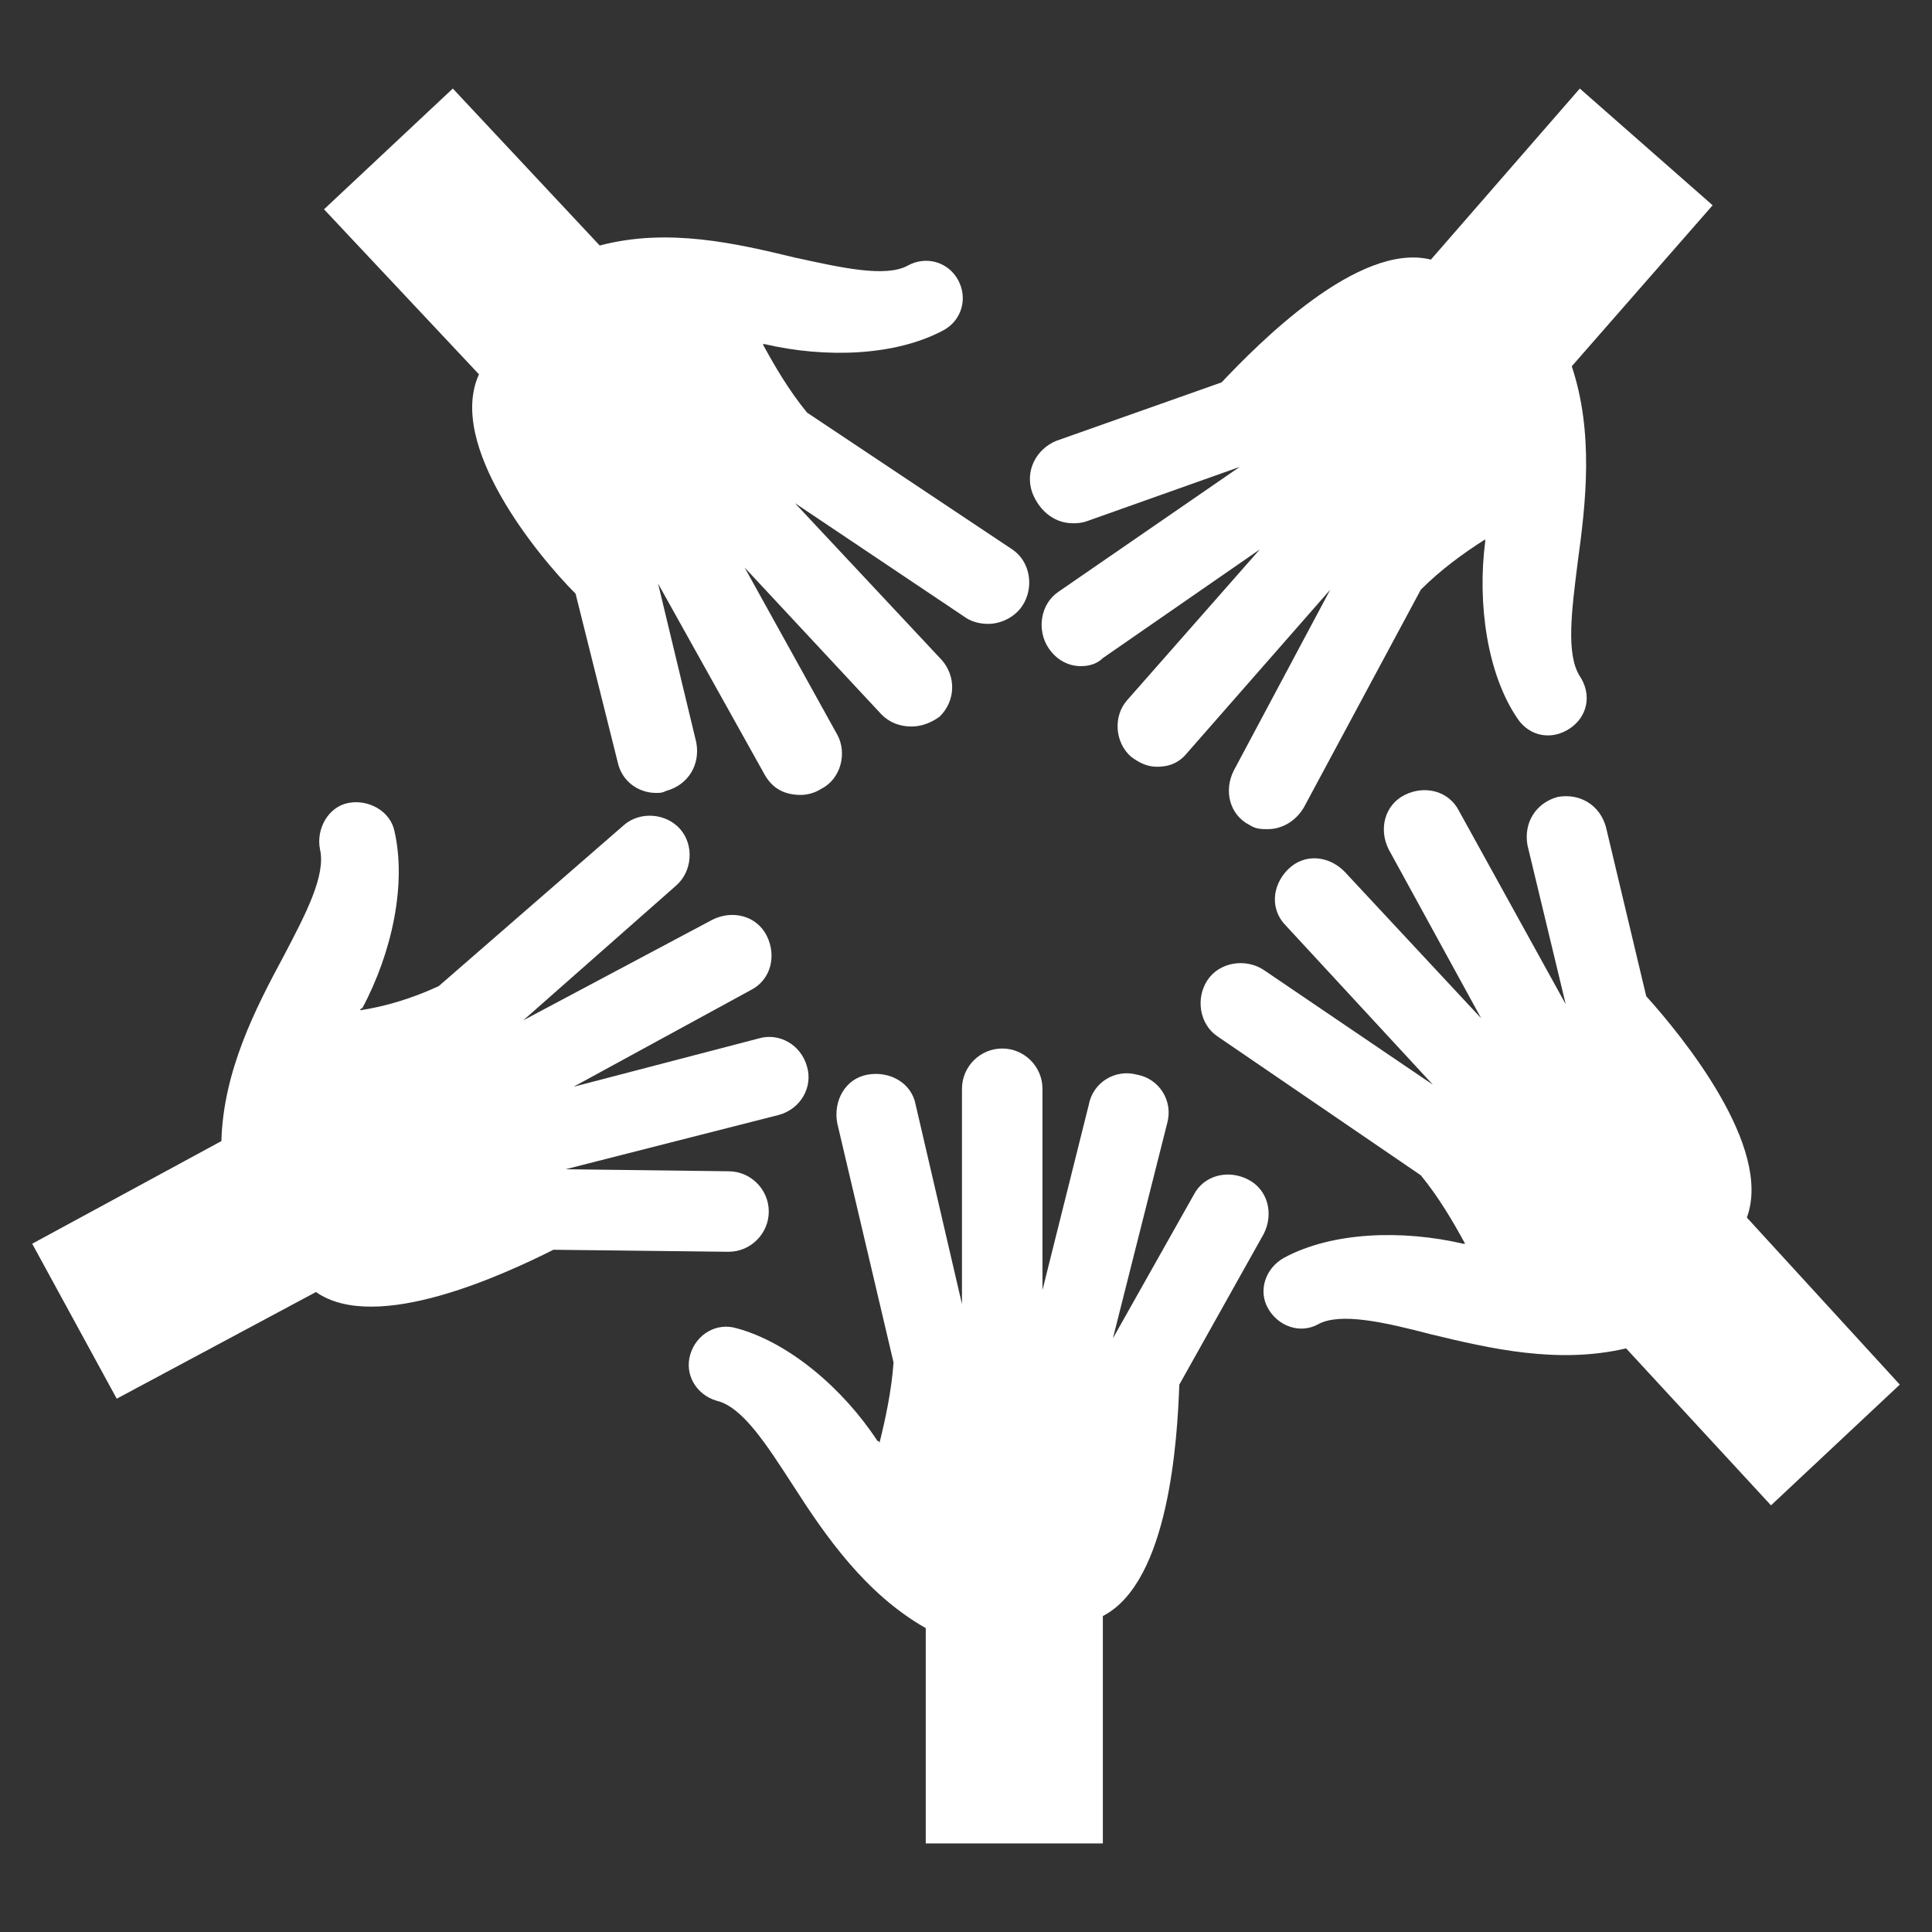 <?xml version="1.0" encoding="UTF-8"?>
<svg xmlns="http://www.w3.org/2000/svg" xmlns:xlink="http://www.w3.org/1999/xlink" width="72" height="72" xml:space="preserve" overflow="hidden">
  <rect width="100%" height="100%" fill="#333333" stroke="none"/>
  <defs>
    <clipPath id="clip0">
      <rect x="32" y="507" width="72" height="72"></rect>
    </clipPath>
  </defs>
  <g clip-path="url(#clip0)" transform="translate(-32 -507)">
    <path d="M79.1 552.975C79.475 552.225 79.25 551.325 78.5 550.95 77.75 550.575 76.85 550.8 76.475 551.55L73.475 556.875 75.5 548.85C75.725 548.025 75.2 547.2 74.375 547.05 73.55 546.825 72.725 547.35 72.575 548.175L70.85 555.075 70.85 547.575C70.85 546.75 70.175 546.075 69.35 546.075 68.525 546.075 67.85 546.75 67.85 547.575L67.85 555.6 66.125 548.175C65.975 547.35 65.15 546.9 64.325 547.05 63.5 547.2 63.05 548.025 63.2 548.85L65.3 557.775C65.225 558.825 65 559.875 64.775 560.775 64.775 560.775 64.775 560.7 64.7 560.7 63.425 558.75 61.4 557.025 59.45 556.5 58.7 556.275 57.95 556.725 57.725 557.475 57.5 558.225 57.95 558.975 58.7 559.2 59.675 559.425 60.575 560.85 61.55 562.35 62.75 564.225 64.25 566.4 66.5 567.675L66.5 575.7 73.1 575.7 73.1 567.225C75.575 565.95 75.875 560.625 75.95 558.6L79.1 552.975Z" fill="#FFFFFF"></path>
    <path d="M52.625 553.575 59.15 553.65C59.15 553.65 59.15 553.65 59.15 553.65 59.975 553.65 60.65 552.975 60.65 552.15 60.65 551.325 59.975 550.65 59.15 550.65L53.075 550.575 61.025 548.55C61.85 548.325 62.3 547.5 62.075 546.75 61.85 545.925 61.025 545.475 60.275 545.7L53.375 547.5 59.975 543.9C60.725 543.525 60.95 542.625 60.575 541.875 60.2 541.125 59.3 540.9 58.55 541.275L51.5 545.025 57.2 540C57.8 539.475 57.875 538.5 57.35 537.9 56.825 537.3 55.85 537.225 55.25 537.75L48.35 543.75C47.375 544.2 46.4 544.5 45.425 544.65 45.425 544.65 45.425 544.575 45.5 544.575 46.625 542.475 47.15 539.925 46.7 537.975 46.55 537.225 45.725 536.775 44.975 536.925 44.225 537.075 43.775 537.9 43.925 538.65 44.15 539.625 43.4 541.05 42.575 542.625 41.525 544.575 40.325 546.9 40.25 549.525L33.2 553.35 36.35 559.125 43.775 555.15C46.025 556.725 50.825 554.475 52.625 553.575Z" fill="#FFFFFF"></path>
    <path d="M53.45 529.125 55.025 535.425C55.175 536.1 55.775 536.55 56.45 536.55 56.6 536.55 56.675 536.55 56.825 536.475 57.65 536.25 58.1 535.5 57.95 534.675L56.525 528.75 60.5 535.875C60.8 536.4 61.25 536.625 61.85 536.625 62.075 536.625 62.375 536.55 62.6 536.4 63.35 536.025 63.575 535.05 63.2 534.375L59.75 528.15 64.85 533.625C65.15 533.925 65.525 534.075 65.975 534.075 66.35 534.075 66.725 533.925 67.025 533.7 67.625 533.1 67.625 532.2 67.1 531.6L61.625 525.75 68 530.025C68.225 530.175 68.525 530.25 68.825 530.25 69.275 530.25 69.8 530.025 70.1 529.575 70.55 528.9 70.4 527.925 69.725 527.475L62.075 522.375C61.4 521.55 60.875 520.65 60.425 519.825 60.425 519.825 60.5 519.825 60.5 519.825 62.75 520.35 65.375 520.275 67.175 519.3 67.85 518.925 68.075 518.1 67.7 517.425 67.325 516.75 66.5 516.525 65.825 516.9 65 517.35 63.35 516.975 61.625 516.6 59.45 516.075 56.9 515.475 54.35 516.15L48.875 510.3 44.075 514.8 49.85 520.95C48.65 523.575 52.025 527.7 53.45 529.125Z" fill="#FFFFFF"></path>
    <path d="M102.8 558.6 97.1 552.375C98.075 549.75 94.7 545.625 93.35 544.125L91.85 537.825C91.625 537 90.875 536.55 90.05 536.7 89.225 536.925 88.775 537.675 88.925 538.5L90.35 544.425 86.375 537.225C86 536.475 85.1 536.25 84.35 536.625 83.6 537 83.375 537.9 83.75 538.65L87.2 544.95 82.1 539.475C81.5 538.875 80.6 538.8 80 539.4 79.4 540 79.325 540.9 79.925 541.5L85.4 547.425 79.1 543.15C78.425 542.7 77.45 542.85 77 543.525 76.55 544.2 76.7 545.175 77.375 545.625L84.95 550.8C85.625 551.625 86.15 552.525 86.6 553.35 86.6 553.35 86.525 553.35 86.525 553.35 84.275 552.825 81.65 552.9 79.85 553.875 79.175 554.25 78.875 555.075 79.25 555.75 79.625 556.425 80.45 556.725 81.125 556.35 81.95 555.9 83.6 556.275 85.325 556.725 87.5 557.25 90.05 557.85 92.6 557.25L98 563.1 102.8 558.6Z" fill="#FFFFFF"></path>
    <path d="M71.975 526.5C72.125 526.5 72.275 526.5 72.5 526.425L78.2 524.4 71.45 529.05C70.775 529.5 70.625 530.475 71.075 531.15 71.375 531.6 71.825 531.825 72.275 531.825 72.575 531.825 72.875 531.75 73.1 531.525L78.95 527.475 74 533.1C73.475 533.7 73.55 534.675 74.15 535.2 74.45 535.425 74.75 535.575 75.125 535.575 75.575 535.575 75.95 535.425 76.25 535.05L81.575 528.975 77.975 535.725C77.6 536.475 77.825 537.375 78.575 537.75 78.8 537.9 79.025 537.9 79.25 537.9 79.775 537.9 80.3 537.6 80.6 537.075L84.95 528.975C85.7 528.225 86.525 527.625 87.35 527.1 87.35 527.1 87.35 527.175 87.35 527.175 87.05 529.5 87.425 532.125 88.55 533.775 89 534.45 89.825 534.6 90.5 534.15 91.175 533.7 91.325 532.875 90.875 532.2 90.35 531.375 90.575 529.725 90.8 527.925 91.1 525.75 91.4 523.125 90.575 520.65L95.825 514.65 90.875 510.3 85.325 516.675C82.625 516 78.875 519.825 77.525 521.25L71.375 523.425C70.625 523.725 70.175 524.55 70.475 525.375 70.775 526.125 71.375 526.5 71.975 526.5Z" fill="#FFFFFF"></path>
  </g>
</svg>
